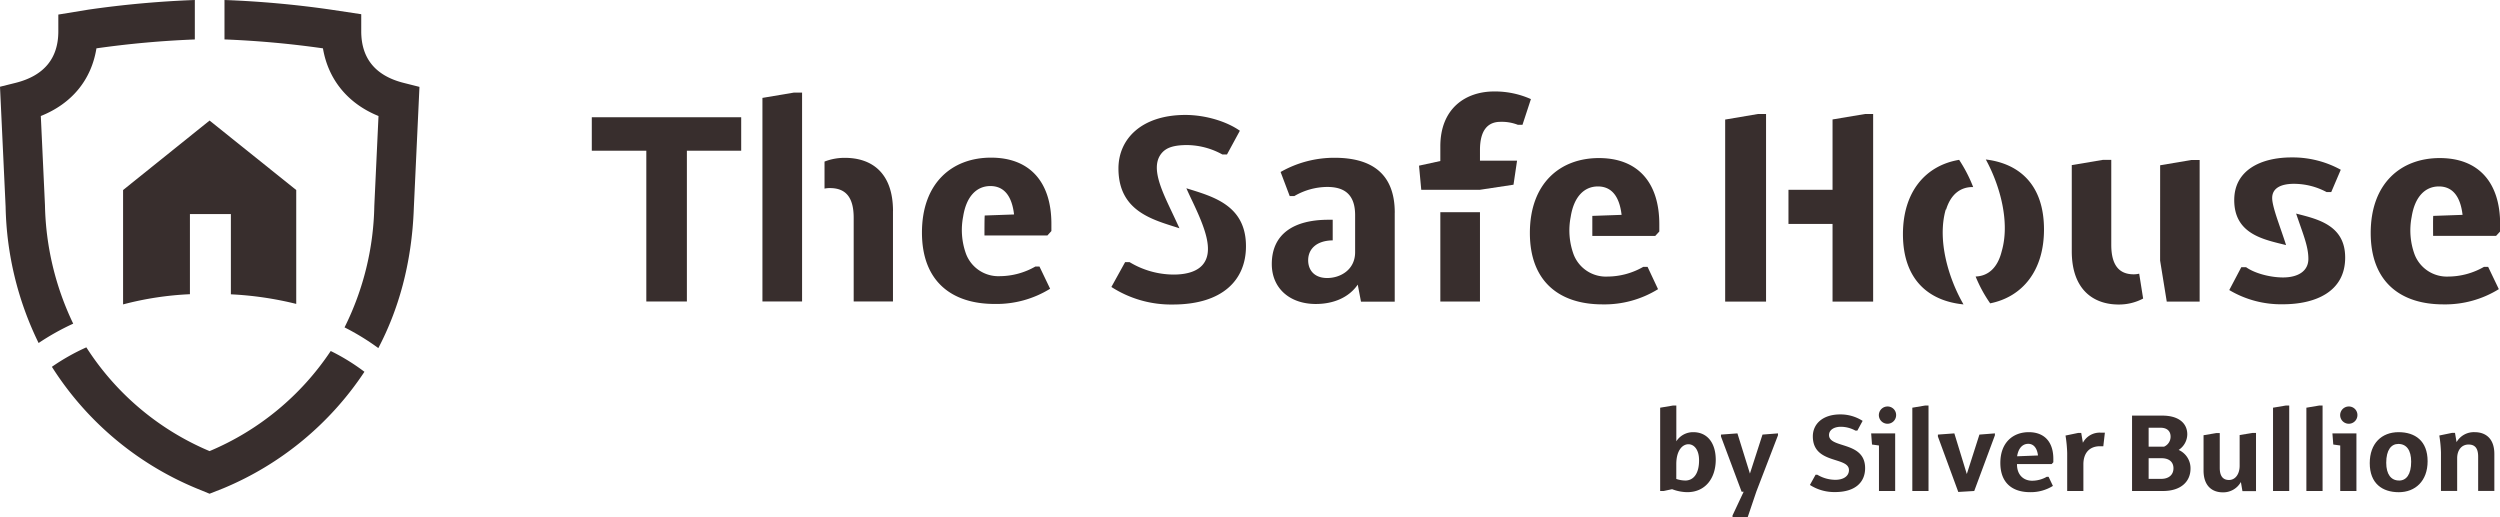 <svg id="Layer_1" data-name="Layer 1" xmlns="http://www.w3.org/2000/svg" viewBox="0 0 703.83 145.66"><defs><style>.cls-1{fill:#382e2d;}</style></defs><title>TSH_logoH_RGB</title><path class="cls-1" d="M59,139l3.88-1.53a88.33,88.33,0,0,0,39.72-32.8,58.27,58.27,0,0,0-9.49-5.85A76.57,76.57,0,0,1,59,127,76.34,76.34,0,0,1,24.31,97.79a59.66,59.66,0,0,0-9.7,5.48,88.09,88.09,0,0,0,40.53,34.15Z"/><path class="cls-1" d="M90.92,13.61c1.48,8.77,7,15.55,15.64,19.05L105.38,58A79.61,79.61,0,0,1,97,92.17,67.45,67.45,0,0,1,106.51,98c5.53-10.54,9.45-23.56,10-39.54l1.58-34-4.39-1.11c-8-2-12-6.91-12-14.55V4L93.06,2.7A282.71,282.71,0,0,0,63.2,0V11.1A271.2,271.2,0,0,1,90.92,13.61Z"/><path class="cls-1" d="M12.66,57.78L11.49,32.66c8.74-3.49,14.23-10.18,15.66-19.05a271.69,271.69,0,0,1,27.7-2.5V0a283.54,283.54,0,0,0-30,2.72L16.42,4.1V8.82c0,7.6-4,12.48-12,14.5L0,24.42,1.58,58.21a91.12,91.12,0,0,0,9.29,38.36,69.15,69.15,0,0,1,9.74-5.45A80.51,80.51,0,0,1,12.66,57.78Z"/><path class="cls-1" d="M83.4,53.5V85.56A95.56,95.56,0,0,0,65,82.86V60.26H53.47V82.83A89,89,0,0,0,34.65,85.7V53.5L59,33.94Z"/><path class="cls-1" d="M476.7,121.67a5.59,5.59,0,0,0-4.76,2.57V114.17H471l-3.61.61v23.45h1l2.36-.51a12.28,12.28,0,0,0,4.29.84c4.93,0,8-3.75,8-9.19C483,124.71,480.69,121.67,476.7,121.67Zm-2.3,13.61a8.08,8.08,0,0,1-2.47-.44v-4.16c0-3.85,1.72-5.61,3.41-5.61s3,1.66,3,4.49C478.36,133.16,476.91,135.29,474.41,135.29Z"/><polygon class="cls-1" points="492.66 133.33 489.14 122.01 484.51 122.35 484.51 122.89 490.32 138.43 490.9 138.43 487.76 145.12 487.76 145.66 492.01 145.66 494.48 138.36 500.56 122.55 500.56 122.01 496.2 122.35 492.66 133.33"/><path class="cls-1" d="M514.93,122.48c0-1.39,1.32-2.33,3.38-2.33a8.6,8.6,0,0,1,4.05,1.08h0.54l1.49-2.74a11.58,11.58,0,0,0-6.28-1.82c-5.07,0-7.74,2.77-7.74,6.18,0,7.94,10.17,5.61,10.17,9.49,0,1.76-1.62,2.74-3.82,2.74a9.92,9.92,0,0,1-5.07-1.42h-0.51l-1.59,2.87a12.69,12.69,0,0,0,7.09,2c5.71,0,8.45-2.8,8.45-6.72C525.1,124.11,514.93,126.34,514.93,122.48Z"/><polygon class="cls-1" points="527.03 125.15 528.99 125.42 528.99 138.23 533.55 138.23 533.55 122.01 526.79 122.01 527.03 125.15"/><path class="cls-1" d="M531.35,114.44a2.43,2.43,0,1,0,2.47,2.43A2.4,2.4,0,0,0,531.35,114.44Z"/><polygon class="cls-1" points="538.38 114.78 538.38 138.23 542.94 138.23 542.94 114.17 541.99 114.17 538.38 114.78"/><polygon class="cls-1" points="553.72 133.46 550.21 122.01 545.58 122.35 545.58 122.89 551.32 138.5 555.81 138.23 561.63 122.55 561.63 122.01 557.27 122.35 553.72 133.46"/><path class="cls-1" d="M571.16,121.67c-4.43,0-8,2.91-8,8.65s3.48,8.24,8.38,8.24a11.74,11.74,0,0,0,6.42-1.76l-1.22-2.57h-0.51a8.34,8.34,0,0,1-4.12,1.11c-2.33,0-4.26-1.55-4.26-4.59v-0.1h9.76l0.47-.51v-0.84C578.12,124.48,575.62,121.67,571.16,121.67Zm-3.28,6.79c0.37-2.36,1.59-3.51,3.14-3.51s2.5,1.25,2.74,3.28Z"/><path class="cls-1" d="M586.4,124.65l-0.47-2.77h-0.84l-3.58.74a37,37,0,0,1,.47,4.9v10.71h4.56v-7.5c0-3.31,1.82-5.1,4.66-5.1h0.95l0.44-3.82h-1.11A5.35,5.35,0,0,0,586.4,124.65Z"/><path class="cls-1" d="M613.36,126.67a5.33,5.33,0,0,0,2.43-4.39c0-3.07-2.36-5.27-7-5.27h-8.55v21.22h8.72c5.2,0,7.74-2.8,7.74-6.28A5.65,5.65,0,0,0,613.36,126.67Zm-8.45-6.25h3.34c1.89,0,2.84,1,2.84,2.5a3.06,3.06,0,0,1-1.86,2.84h-4.32v-5.34Zm3.48,14.39h-3.48V129h3.61c2.26,0,3.38,1.15,3.38,2.84S610.76,134.82,608.4,134.82Z"/><path class="cls-1" d="M630.53,122.48v8.65c0,2.26-1.15,4-3,4-1.62,0-2.6-1-2.6-3.41v-9.8h-0.95l-3.61.61v9.93c0,4.49,2.57,6.15,5.41,6.15a5.68,5.68,0,0,0,5.1-2.91l0.44,2.57h3.82V121.88h-0.95Z"/><polygon class="cls-1" points="639.93 114.78 639.93 138.23 644.49 138.23 644.49 114.17 643.54 114.17 639.93 114.78"/><polygon class="cls-1" points="649.32 114.78 649.32 138.23 653.88 138.23 653.88 114.17 652.94 114.17 649.32 114.78"/><path class="cls-1" d="M661.22,114.44a2.43,2.43,0,1,0,2.47,2.43A2.4,2.4,0,0,0,661.22,114.44Z"/><polygon class="cls-1" points="656.89 125.15 658.85 125.42 658.85 138.23 663.41 138.23 663.41 122.01 656.65 122.01 656.89 125.15"/><path class="cls-1" d="M675.27,121.67c-4.73,0-8.11,3.14-8.11,8.72,0,5.74,3.55,8.18,8.18,8.18s8.11-3.14,8.11-8.72C683.45,124.11,679.93,121.67,675.27,121.67Zm0.14,13.61c-2.26,0-3.61-1.76-3.61-5,0-3.58,1.39-5.3,3.41-5.3,2.3,0,3.61,1.76,3.61,5C678.82,133.57,677.47,135.29,675.41,135.29Z"/><path class="cls-1" d="M696.7,121.67a5.61,5.61,0,0,0-5.1,2.8l-0.44-2.6h-0.84l-3.58.74a35,35,0,0,1,.47,4.76v10.84h4.56V129c0-2.2,1.18-3.85,3.21-3.85,1.76,0,2.7,1,2.7,3.41v9.66h4.56V127.82C702.24,123.33,699.67,121.67,696.7,121.67Z"/><polygon class="cls-1" points="208.67 33.01 166.61 33.01 166.61 42.43 181.96 42.43 181.96 84.88 193.38 84.88 193.38 42.43 208.67 42.43 208.67 33.01"/><polygon class="cls-1" points="225.81 26.07 223.49 26.07 214.65 27.56 214.65 84.88 225.81 84.88 225.81 26.07"/><path class="cls-1" d="M251.41,59.44c0-11-6.19-15-13.54-15a15.39,15.39,0,0,0-5.74,1.05v7.61a7,7,0,0,1,1.52-.15c4.29,0,6.69,2.4,6.69,8.35V84.88h11.06V59.44Z"/><path class="cls-1" d="M277.16,66.29h17.72L296,65.05V63c0-11.78-6.09-18.62-17-18.62s-19.44,7.08-19.44,21.09c0,13.84,8.48,20.1,20.43,20.1a28.63,28.63,0,0,0,15.65-4.28l-3-6.26H291.5a20.34,20.34,0,0,1-10,2.72,9.74,9.74,0,0,1-9.54-6.29,19.77,19.77,0,0,1-.8-10.51h0c0.91-5.77,3.87-8.57,7.66-8.57,4,0,6.09,3,6.67,8l-8.24.29C277.14,60.73,277.16,66.29,277.16,66.29Z"/><path class="cls-1" d="M332.06,64.27s-1.34-2.9-2.28-4.88c-3.08-6.48-5.91-12.68-2.63-16.39,1.27-1.43,3.28-2.16,7.09-2.16a20.94,20.94,0,0,1,9.88,2.64h1.32l3.62-6.67c-3.71-2.63-9.72-4.45-15.32-4.45-12.35,0-18.86,6.75-18.86,15.07C314.89,59.66,324.78,61.9,332.06,64.27Z"/><path class="cls-1" d="M334,53c0.59,1.35,1.21,2.65,1.66,3.59,3.46,7.3,6.32,14.19,2.83,18.07-1.16,1.29-3.48,2.64-8.12,2.64A24.18,24.18,0,0,1,318,73.79h-1.24l-3.87,7a31,31,0,0,0,17.3,4.94c13.92,0,20.59-6.84,20.59-16.39C350.8,57.64,341.26,55.29,334,53Z"/><path class="cls-1" d="M463.85,75.14h-1.24a20.34,20.34,0,0,1-10,2.72A9.74,9.74,0,0,1,443,71.57a19.77,19.77,0,0,1-.8-10.51h0c0.91-5.77,3.87-8.57,7.66-8.57,4,0,6.09,3,6.67,8l-8.24.29c0,0.08,0,5.64,0,5.64H466l1.15-1.24V63.12c0-11.78-6.09-18.62-17-18.62s-19.44,7.08-19.44,21.09c0,13.84,8.48,20.1,20.43,20.1a28.63,28.63,0,0,0,15.65-4.28Z"/><path class="cls-1" d="M392.67,59.87c0-11.4-7-15.45-16.94-15.45a30.47,30.47,0,0,0-15.2,4l2.56,6.77h1.32a18.59,18.59,0,0,1,9.25-2.56c4.3,0,7.85,1.65,7.85,7.93V71c0,5-4.21,7.27-7.85,7.27s-5.37-2.23-5.37-5c0-3.09,2.26-5.53,6.91-5.6V61.87l-1.21,0c-9.75,0-15.94,4-15.94,12.47,0,6.77,5,11.24,12.39,11.24,4.87,0,9.25-1.74,11.81-5.45l0.91,4.79h9.5v-25Z"/><path class="cls-1" d="M420.63,25.75c-7.94,0-15.13,4.71-15.13,15.45v4.13l-6,1.31,0.63,6.79h16.52L426.1,52l1-6.76H416.66v-3c0-5.62,2.23-7.94,5.78-7.94a12.46,12.46,0,0,1,4.87.83h1.32L431,27.9A24.76,24.76,0,0,0,420.63,25.75Z"/><polygon class="cls-1" points="416.66 59.74 405.5 59.75 405.5 84.9 416.66 84.9 416.66 59.74"/><path class="cls-1" d="M685,66.41h17.72l1.15-1.24V63.12c0-11.78-6.09-18.62-17-18.62s-19.44,7.08-19.44,21.09c0,13.84,8.48,20.1,20.43,20.1A28.63,28.63,0,0,0,703.5,81.4l-3-6.26H699.3a20.34,20.34,0,0,1-10,2.72,9.74,9.74,0,0,1-9.54-6.29,19.78,19.78,0,0,1-.8-10.51h0c0.91-5.77,3.87-8.57,7.66-8.57,4,0,6.09,3,6.67,8l-8.24.29C684.94,60.85,685,66.41,685,66.41Z"/><path class="cls-1" d="M596.45,85.73a14.46,14.46,0,0,0,6.91-1.68l-1.11-7a7,7,0,0,1-1.52.18c-4,0-6.34-2.39-6.34-8.32V45h-2.31l-8.81,1.48V70.74C583.27,81.7,589.53,85.73,596.45,85.73Z"/><polygon class="cls-1" points="619.27 45.04 616.96 45.04 608.15 46.53 608.14 73.36 610.01 84.91 619.27 84.91 619.27 45.04"/><path class="cls-1" d="M547.89,59c1.3-4.26,4-6.34,7.46-6.34h0.16A40.6,40.6,0,0,0,551.56,45c-9.41,1.58-15.82,8.94-15.82,20.92,0,12.78,7.22,18.82,17.05,19.78-4.25-7.36-7.46-18.16-5-26.72Z"/><path class="cls-1" d="M559.07,44.9c4,7.32,6.86,17.61,4.48,25.82h0c-1.14,4.66-3.79,7-7.35,7.13a38.37,38.37,0,0,0,4.1,7.55c9-1.81,15.15-9.1,15.15-20.79C575.45,52.11,568.62,46.06,559.07,44.9Z"/><polygon class="cls-1" points="527.35 84.91 527.35 32.1 525.04 32.1 515.92 33.63 515.92 53.43 503.51 53.43 503.51 63.04 515.92 63.04 515.92 84.91 527.35 84.91"/><polygon class="cls-1" points="497.2 32.1 494.89 32.1 485.69 33.66 485.69 84.91 497.2 84.91 497.2 32.1"/><path class="cls-1" d="M643.6,69c-0.4-1.27-.87-2.64-1.18-3.54s-0.6-1.73-.86-2.5c-1.08-3.1-1.87-5.75-1.87-7.21,0-2.89,2.64-4,6.11-4A19.54,19.54,0,0,1,655,54.07h1.32L659,47.79a28.11,28.11,0,0,0-13.88-3.47c-8.43,0-16.11,3.47-16.11,12C629,66,637.47,67.46,643.6,69Z"/><path class="cls-1" d="M646.43,60.13l0.34,1,0.88,2.53c1.41,4,2.23,6.53,2.23,9.22,0,3.51-3,5.23-7.13,5.23-3.63,0-8-1.16-10.41-2.89H631l-3.39,6.44a28.46,28.46,0,0,0,15.12,4c8.92,0,17.51-3.39,17.51-13.13C660.27,63.37,652.43,61.67,646.43,60.13Z"/></svg>